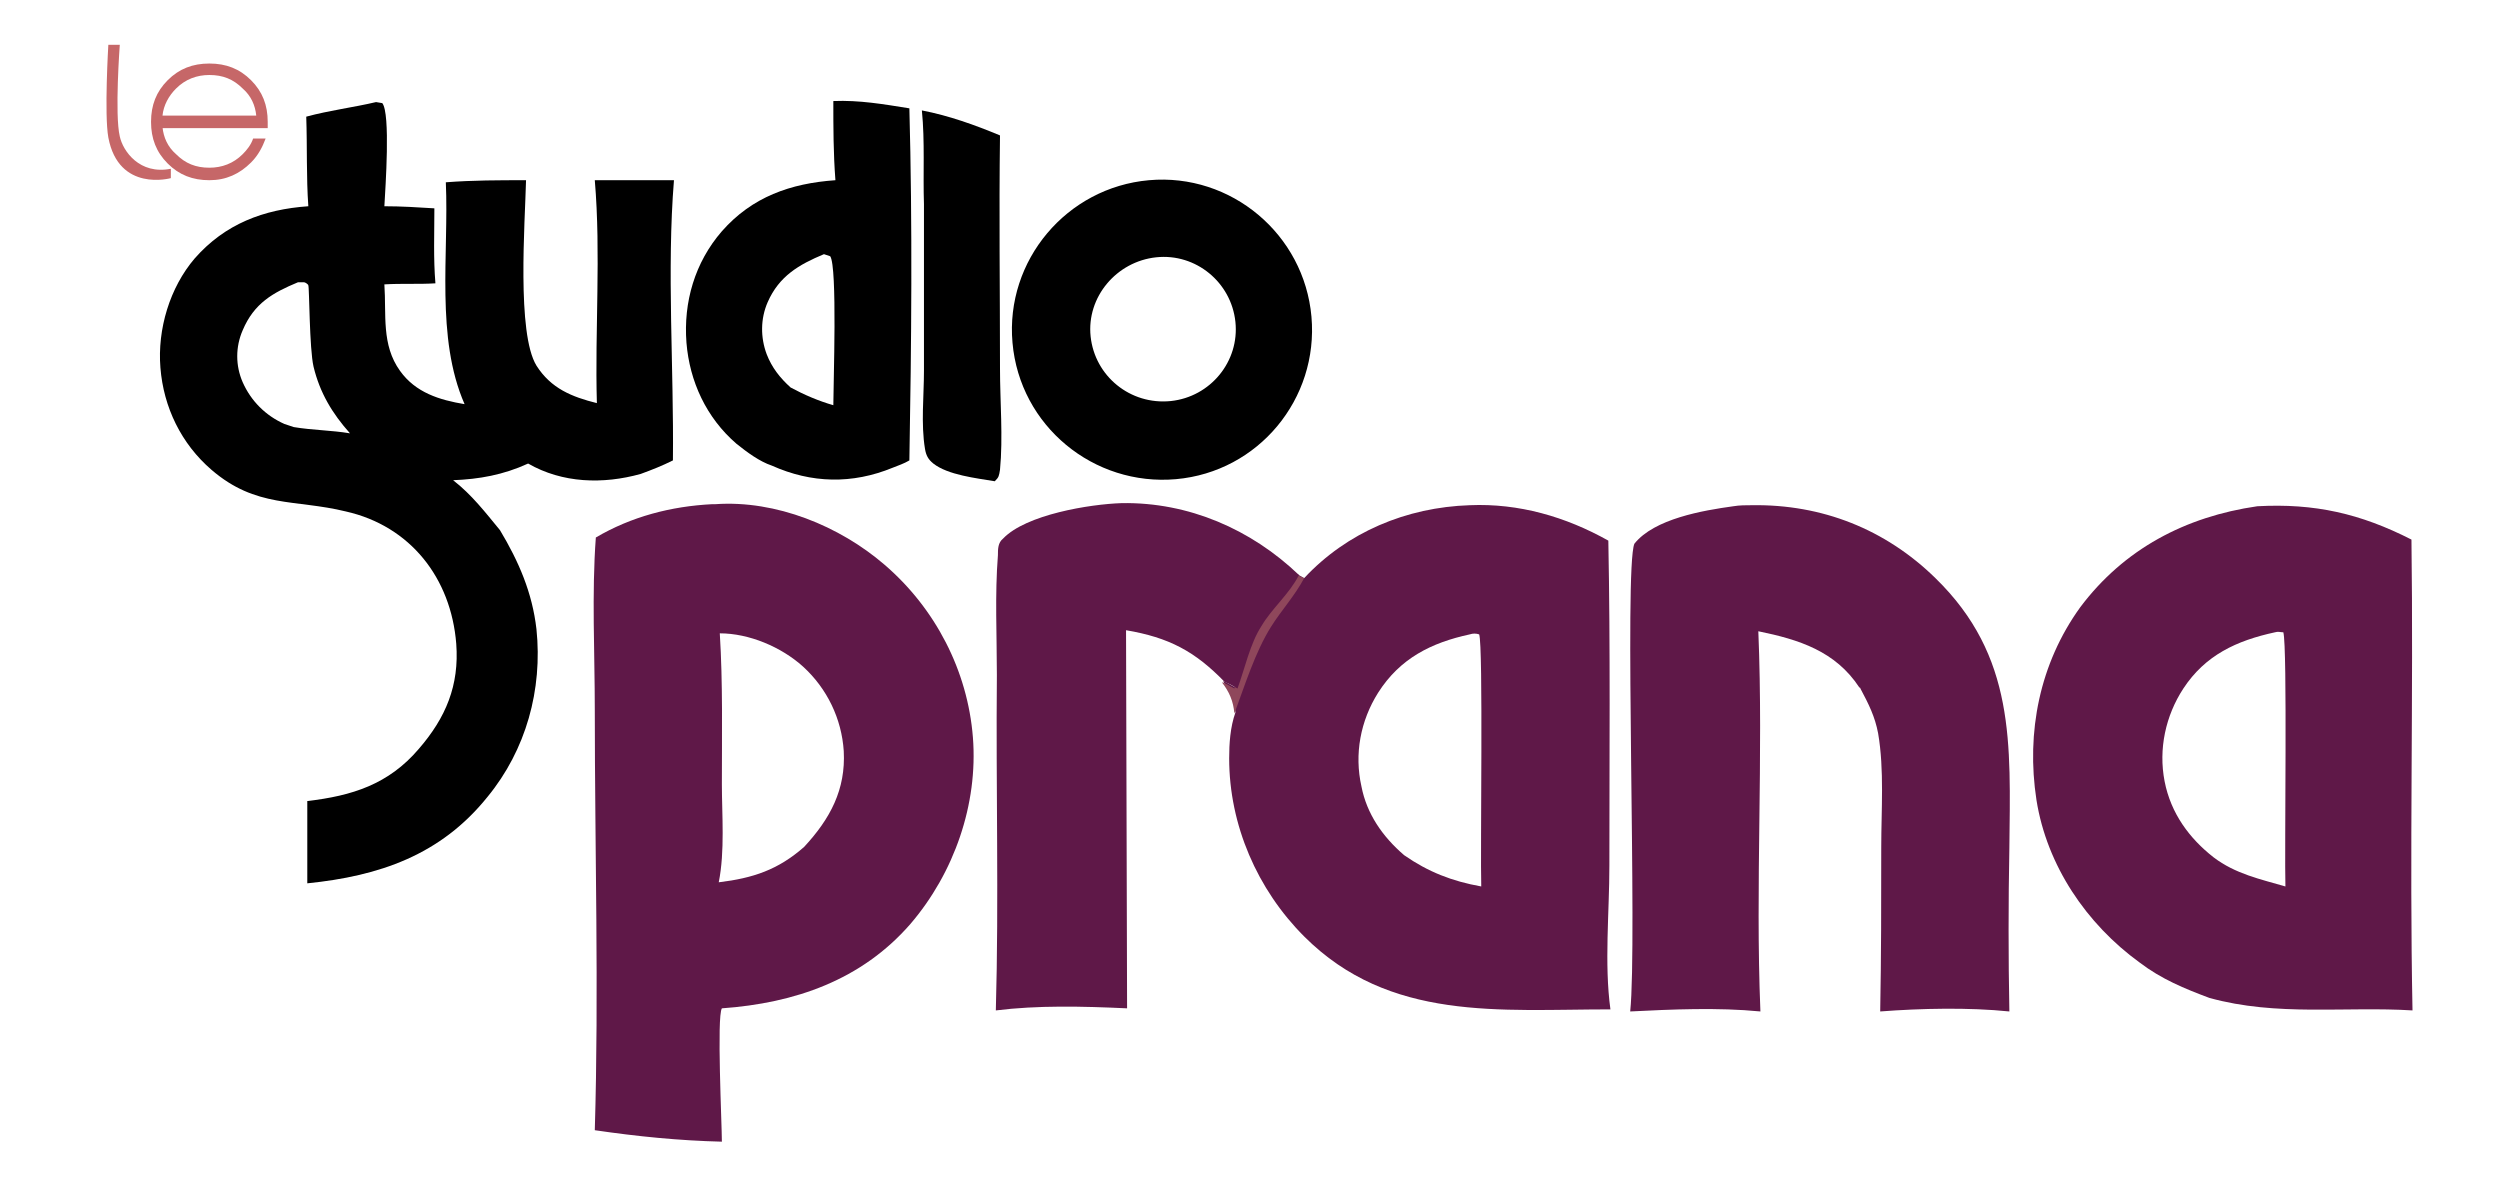 <?xml version="1.0" encoding="utf-8"?>
<!-- Generator: Adobe Illustrator 27.9.0, SVG Export Plug-In . SVG Version: 6.00 Build 0)  -->
<svg version="1.1" id="Calque_1" xmlns="http://www.w3.org/2000/svg" xmlns:xlink="http://www.w3.org/1999/xlink" x="0px" y="0px"
	 viewBox="0 0 240 113" style="enable-background:new 0 0 240 113;" xml:space="preserve">
<style type="text/css">
	.st0{fill:#5F1848;}
	.st1{fill:#8F475B;}
	.st2{fill:#C66768;}
</style>
<path class="st0" d="M68.4,48.4c0.1,0,0.2,0,0.3,0c5.8-0.4,11.9,2.1,16.2,5.8c4.9,4.2,8,10.2,8.5,16.6c0.5,6.4-1.8,13-6,17.9
	c-4.7,5.4-11.1,7.6-18.1,8.1c0,0,0,0,0,0c-0.5,0.8,0,11.1,0,12.8c-4.1-0.1-8.1-0.5-12.2-1.1c0.4-13.4,0-27,0-40.4
	c0-5.4-0.3-11.1,0.1-16.5C60.6,49.6,64.4,48.6,68.4,48.4z M69,84.7c3.3-0.4,5.7-1.2,8.2-3.4c2.5-2.7,4-5.5,3.8-9.2
	c-0.2-3.1-1.6-6-3.9-8.1c-2.1-1.9-5.2-3.2-8-3.2c0.3,4.8,0.2,9.7,0.2,14.5C69.3,78.2,69.6,81.7,69,84.7z"/>
<path d="M36.1,9.8l0.6,0.1c0.8,1,0.3,8.1,0.2,9.9c1.6,0,3.2,0.1,4.8,0.2c0,2.4-0.1,4.8,0.1,7.2c-1.6,0.1-3.2,0-4.9,0.1
	c0.2,2.9-0.3,5.8,1.5,8.3c1.5,2.1,3.8,2.8,6.2,3.2c-2.8-6.4-1.5-14.4-1.8-21.3c2.6-0.2,5.1-0.2,7.7-0.2c-0.1,4.1-0.9,14.7,1,17.8
	c1.4,2.2,3.4,3,5.8,3.6c-0.2-7.1,0.4-14.3-0.2-21.4l7.6,0c-0.7,8.6,0,18.1-0.1,26.9c-1,0.5-2,0.9-3.1,1.3c-3.6,1-7.5,0.9-10.8-1
	c-2.4,1.1-4.7,1.5-7.2,1.6c1.8,1.4,3.1,3.1,4.5,4.8c1.8,3,3.1,6,3.5,9.5c0.6,5.8-1,11.6-4.7,16.1c-4.5,5.6-10.4,7.6-17.3,8.3l0-7.9
	c4.3-0.5,7.8-1.6,10.7-5c2.6-3,3.9-6.1,3.6-10.1c-0.5-6.3-4.4-11.3-10.6-12.7c-4.9-1.2-8.6-0.3-12.9-4c-2.9-2.5-4.6-6-4.9-9.8
	c-0.3-3.7,0.9-7.7,3.3-10.5c2.9-3.3,6.6-4.7,10.9-5c-0.2-2.8-0.1-5.7-0.2-8.6C31.6,10.6,34,10.3,36.1,9.8z M28.2,41
	c1.8,0.3,3.6,0.3,5.4,0.6c-1.7-1.9-2.9-3.9-3.5-6.4c-0.4-1.7-0.4-7.6-0.5-7.8c0-0.1-0.3-0.3-0.4-0.3l-0.6,0c-2.4,1-4.2,2-5.3,4.6
	c-0.7,1.6-0.7,3.4,0,5c0.8,1.8,2.2,3.2,4,4C27.6,40.8,27.9,40.9,28.2,41z"/>
<path class="st0" d="M125.2,55.5c4.1-4.4,9.8-6.8,15.9-7c4.7-0.2,9.2,1.1,13.3,3.4c0.2,10.4,0.1,20.8,0.1,31.2
	c0,4.5-0.5,9.4,0.1,13.8c-10.6,0-21.2,1.2-29.4-7c-4.5-4.5-7.2-10.7-7.2-17.1c0-1.4,0.1-3,0.6-4.4c-0.1-1.2-0.5-2.1-1.2-3
	c0.4,0.1,0.8,0.4,1.2,0.6c0.7-1.9,1.3-4.3,2.3-6c1.1-1.7,2.7-3.1,3.6-4.9L125.2,55.5z M134.8,82.1c2.3,1.6,4.6,2.5,7.4,3
	c-0.1-3.2,0.2-23.1-0.2-24.2c-0.3-0.1-0.6-0.1-0.9,0c-3.7,0.8-6.7,2.3-8.8,5.6c-1.7,2.7-2.3,5.9-1.6,9
	C131.2,78.1,132.7,80.3,134.8,82.1z"/>
<path class="st1" d="M124.5,55.2l0.7,0.3c-0.9,1.7-2.2,3.1-3.2,4.7c-1.5,2.4-2.5,5.6-3.5,8.3c-0.1-1.2-0.5-2.1-1.2-3
	c0.4,0.1,0.8,0.4,1.2,0.6c0.7-1.9,1.3-4.3,2.3-6C122,58.4,123.7,57,124.5,55.2z"/>
<path class="st0" d="M216.7,48.6c5.5-0.3,9.9,0.7,14.8,3.2c0.2,15-0.2,30.1,0.1,45.2c-6.5-0.4-13,0.6-19.5-1.2
	c-2.4-0.9-4.6-1.8-6.7-3.4c-5.1-3.7-8.9-9.3-9.9-15.6c-1-6.5,0.3-13.1,4.2-18.5C203.9,52.7,209.8,49.6,216.7,48.6z M212.5,82.3
	c2.1,1.6,4.5,2.1,6.9,2.8c-0.1-3.1,0.2-23-0.2-24.4c-0.3,0-0.5-0.1-0.8,0c-3.7,0.8-6.7,2.2-8.8,5.4c-1.7,2.6-2.4,5.8-1.8,8.9
	C208.4,78.1,210.2,80.5,212.5,82.3z"/>
<path class="st0" d="M166.4,48.6c0.6-0.1,1.2-0.1,1.8-0.1c6.7-0.1,12.8,2.3,17.6,7c7.7,7.5,7.2,15.9,7.1,25.9
	c-0.1,5.2-0.1,10.5,0,15.7c-3.9-0.4-8.5-0.3-12.4,0c0.1-5.3,0.1-10.5,0.1-15.8c0-3.5,0.3-7.4-0.3-10.9c-0.3-1.6-0.9-2.8-1.7-4.3
	c0,0,0-0.1-0.1-0.1c-2.3-3.5-5.8-4.6-9.7-5.4c0.5,12.1-0.3,24.3,0.2,36.5c-4.1-0.4-8.5-0.2-12.5,0c0.7-6.7-0.6-42.5,0.4-44.9
	C158.8,49.8,163.5,49,166.4,48.6z"/>
<path class="st0" d="M95.6,97c0.3-10.7,0-21.4,0.1-32.2c0-3.8-0.2-7.7,0.1-11.5c0-0.6,0-1.2,0.5-1.6c2.2-2.3,8.3-3.3,11.4-3.4
	c6.4-0.1,12.4,2.5,17,6.9c-0.9,1.8-2.6,3.2-3.6,4.9c-1.1,1.7-1.6,4.1-2.3,6c-0.4-0.2-0.8-0.5-1.2-0.6c-2.9-3-5.4-4.3-9.5-5l0.1,36.3
	C103.9,96.6,99.6,96.5,95.6,97z"/>
<path d="M110.3,17.3c7.9-0.7,14.9,5.2,15.6,13.1c0.7,7.9-5.1,14.9-13,15.6c-7.9,0.7-15-5.1-15.7-13.1C96.5,25,102.4,18,110.3,17.3z
	 M112.4,38.5c3.8-0.4,6.6-3.8,6.2-7.6c-0.4-3.8-3.8-6.6-7.6-6.2c-3.8,0.4-6.7,3.8-6.3,7.6C105.1,36.1,108.5,38.9,112.4,38.5z"/>
<path d="M80,9.7c2.5-0.1,4.8,0.3,7.3,0.7c0.3,11.2,0.2,22.6,0,33.8c-0.5,0.3-1.1,0.5-1.6,0.7c-3.9,1.6-7.8,1.5-11.6-0.2
	c-1.2-0.4-2.4-1.3-3.4-2.1c-2.9-2.5-4.5-6-4.8-9.7c-0.3-3.9,0.8-7.7,3.4-10.7c2.9-3.3,6.6-4.6,10.9-4.9C80,14.7,80,12.2,80,9.7z
	 M75.9,37.2c1.3,0.7,2.7,1.3,4.1,1.7c0-2,0.4-13.3-0.3-14.3l-0.6-0.2c-2.4,1-4.3,2.1-5.4,4.6c-0.7,1.6-0.7,3.4-0.1,5
	C74.1,35.3,74.9,36.3,75.9,37.2z"/>
<path d="M88.5,10.6c2.6,0.5,5.1,1.4,7.5,2.4c-0.1,7.5,0,14.9,0,22.4c0,3.1,0.3,6.6,0,9.7c-0.1,0.6-0.1,0.7-0.5,1.1
	c-1.8-0.3-4.5-0.6-5.9-1.7c-0.5-0.4-0.7-0.8-0.8-1.4c-0.4-2.4-0.1-5.1-0.1-7.5l0-16C88.6,16.7,88.8,13.6,88.5,10.6z"/>
<path class="st2" d="M11.5,4.3c0,0-0.5,6.7,0,8.8c0.3,1.4,1.9,3.7,4.9,3.1v0.9c0,0-5,1.4-6-3.9c-0.4-2.2,0-8.9,0-8.9H11.5z"/>
<g>
	<path class="st2" d="M15.6,12.2c0.1,1,0.5,1.9,1.3,2.6c0.9,0.9,1.9,1.3,3.2,1.3c1.2,0,2.3-0.4,3.2-1.3c0.4-0.4,0.8-0.9,1-1.5h1.2
		c-0.3,0.8-0.7,1.6-1.4,2.3c-1.1,1.1-2.4,1.7-4,1.7c-1.6,0-2.9-0.5-4-1.6c-1.1-1.1-1.6-2.4-1.6-4c0-1.6,0.5-2.9,1.6-4
		c1.1-1.1,2.4-1.6,4-1.6c1.6,0,2.9,0.5,4,1.6c1.1,1.1,1.6,2.4,1.6,4c0,0.2,0,0.4,0,0.6H15.6z M24.6,11.1c-0.1-1-0.5-1.9-1.3-2.6
		c-0.9-0.9-1.9-1.3-3.2-1.3c-1.2,0-2.3,0.4-3.2,1.3c-0.7,0.7-1.2,1.6-1.3,2.6H24.6z"/>
</g>
</svg>
